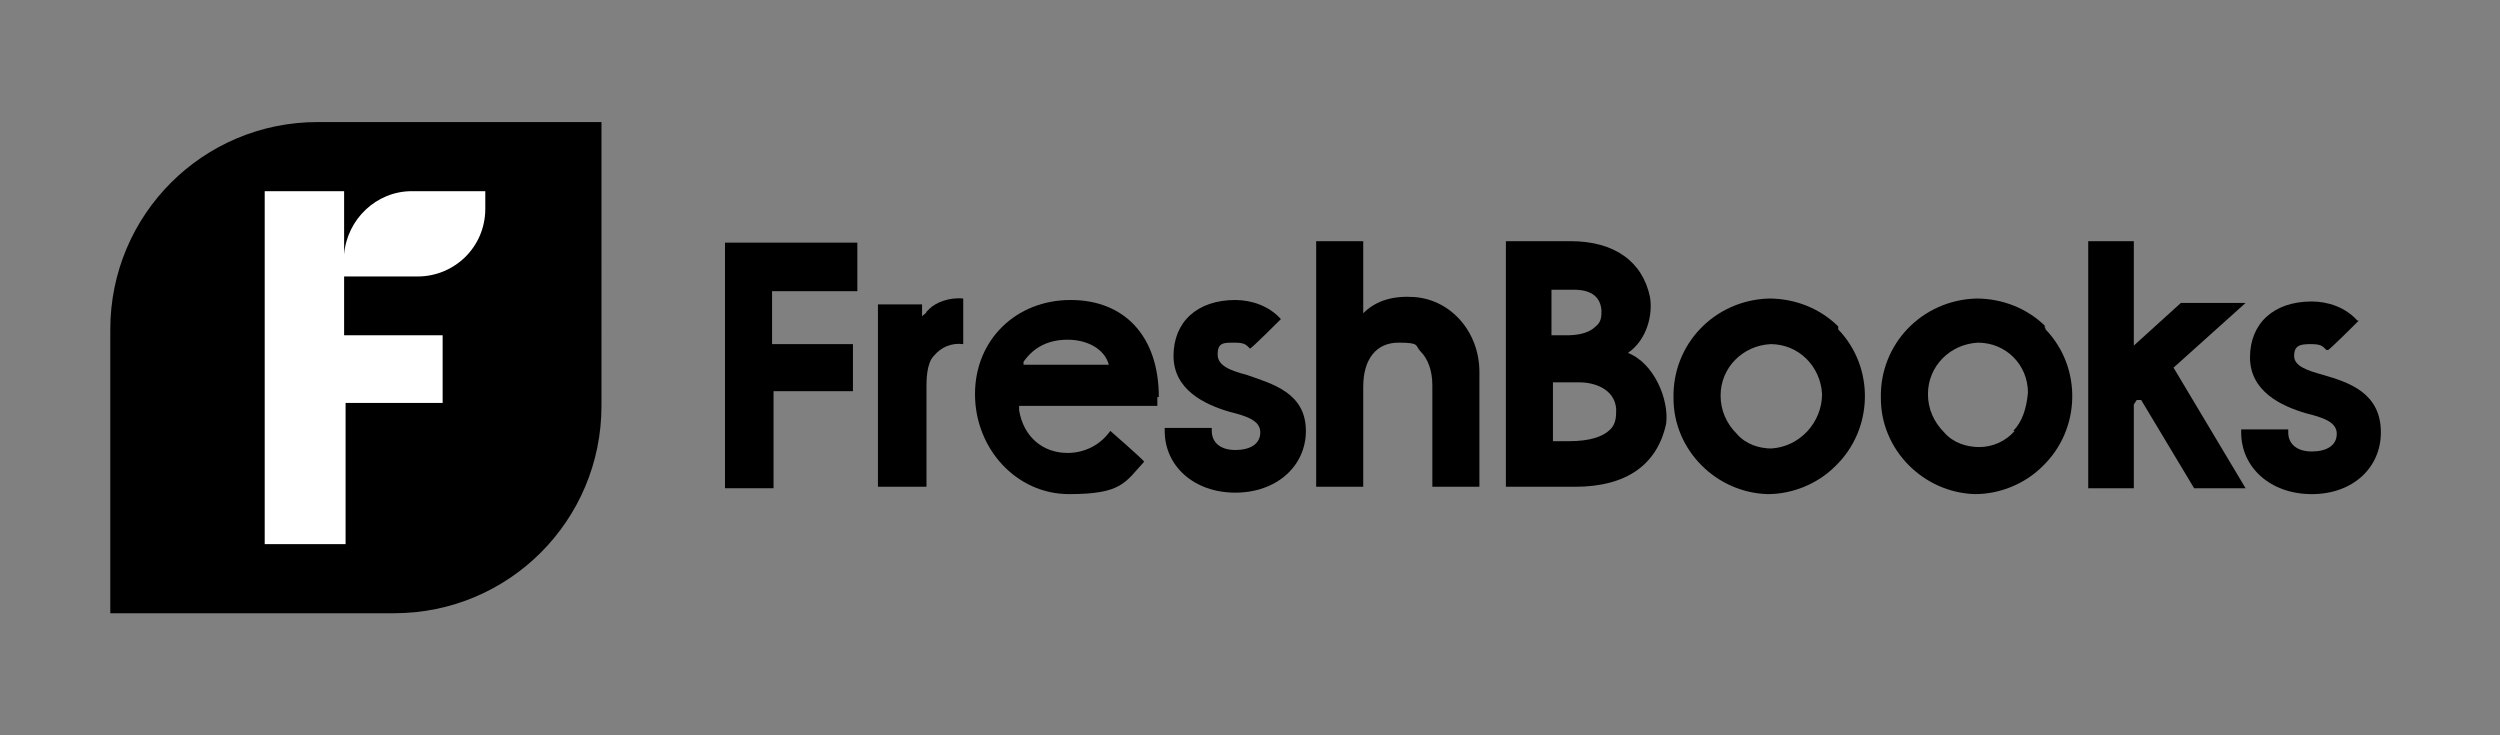 <?xml version="1.0" encoding="UTF-8"?>
<svg id="Layer_1" xmlns="http://www.w3.org/2000/svg" version="1.1" viewBox="0 0 170 50">
  <rect x="0" y="0" width="170" height="50" fill="#808080" stroke="none"/>
  <!-- Generator: Adobe Illustrator 29.7.1, SVG Export Plug-In . SVG Version: 2.1.1 Build 8)  -->
  <defs>
    <style>
      .st0 {
        fill: #fff;
      }
    </style>
  </defs>
  <path class="st0" d="M17.3,11.9h17.4v25.9h-17.4V11.9Z"/>
  <path d="M21.6,8.3c-7.8,0-14.1,6.3-14.1,14.1v19.3h19.3c7.8,0,14.1-6.3,14.1-14.1V8.3h-19.3ZM33,14.2c0,2.6-2.1,4.6-4.6,4.6h-5v4h6.7v4.6h-6.6v9.6h-5.5V13h5.4v4.3c.2-2.4,2.2-4.3,4.6-4.3h5v1.2Z"/>
  <path d="M59.7,20.6v12.5h3.3v-6.8c0-.4,0-1.6.5-2.1.5-.6,1.2-.9,2-.8h0v-3.1h0c-1-.1-1.9.3-2.3.7l-.2.2c0,.1-.2.2-.3.3v-.8h-3Z"/>
  <path d="M92.7,33.2v-6.9c0-1.9.9-3,2.4-3s1.1.2,1.5.6c.5.5.8,1.3.8,2.3v6.9h3.2v-7.8c0-2.7-1.9-4.9-4.4-5.1-1.4-.1-2.6.2-3.5,1.1v-4.9h-3.2v16.7h3.2Z"/>
  <path d="M110.7,24h0,0c1.3-.9,1.7-2.6,1.5-3.8-.5-2.4-2.4-3.8-5.4-3.8h-4.4v16.7h4.7c3.5,0,5.6-1.5,6.2-4.3.2-1.6-.8-4.1-2.6-4.8ZM105.6,19.7h1.4c.6,0,1.8.1,1.9,1.4,0,.4,0,.8-.4,1.1-.5.5-1.3.6-2,.6h-1v-3.1ZM109.5,29.2c-.5.5-1.4.8-2.8.8h-1.1v-4h1.8c1.1,0,2.4.5,2.5,1.8,0,.5,0,1-.4,1.4Z"/>
  <path d="M125,22.2c-1.2-1.2-2.9-1.9-4.7-1.9-3.7.1-6.6,3.1-6.5,6.8,0,3.5,2.9,6.4,6.4,6.5h0c1.7,0,3.4-.7,4.6-1.9,2.6-2.5,2.7-6.7.2-9.3,0-.1,0-.2,0-.2ZM120.5,30.5c-.9,0-1.8-.3-2.4-1-.7-.7-1.1-1.6-1.1-2.6,0-1.9,1.5-3.4,3.4-3.5h0c1.9,0,3.4,1.5,3.5,3.4,0,1.9-1.5,3.6-3.5,3.7Z"/>
  <path d="M139.1,22.2c-1.2-1.2-2.9-1.9-4.7-1.9-3.7.1-6.6,3.1-6.5,6.8,0,3.5,2.9,6.4,6.4,6.5h0c1.7,0,3.4-.7,4.6-1.9,2.6-2.5,2.7-6.7.2-9.3,0-.1-.1-.2-.1-.2ZM137,29.3c-.6.7-1.5,1.1-2.4,1.1s-1.8-.3-2.4-1c-.7-.7-1.1-1.6-1.1-2.6,0-1.9,1.5-3.4,3.4-3.5h0c1.9,0,3.4,1.5,3.4,3.4-.1,1.1-.4,2-1,2.6Z"/>
  <path d="M145.1,27.5l.2-.3h.3l3.6,6h3.5l-4.9-8.2,4.9-4.4h-4.4l-3.2,2.9v-7.1h-3.1v16.8h3.1v-5.7Z"/>
  <path d="M161.9,29.4c0-2.7-2.2-3.4-3.9-3.9h0c0,.1,0,0,0,0-1.1-.3-2-.6-2-1.3s.4-.8,1.1-.8.8.1,1.1.4h.1c0,.1,2.1-2,2.1-2h-.1c-.8-.9-2-1.3-3.1-1.3-2.6,0-4.2,1.5-4.2,3.8s2.1,3.3,3.8,3.8c1.2.3,2.1.6,2.1,1.4s-.7,1.2-1.7,1.2-1.6-.5-1.6-1.3v-.2h-3.2v.2c0,2.4,2,4.2,4.8,4.2s4.7-1.8,4.7-4.2h0Z"/>
  <path d="M52.5,19.8v3.6h5.5v3.2h-5.4v6.6h-3.3v-16.7h9v3.3h-5.8Z"/>
  <path d="M78.8,27c0-4.1-2.3-6.6-6-6.6s-6.5,2.7-6.5,6.4,2.8,6.8,6.4,6.8,3.8-.8,5.1-2.2h0c0-.1-2.3-2.1-2.3-2.1h0c-.7,1-1.8,1.5-2.9,1.5-1.7,0-3-1.1-3.3-2.9v-.3h9.4v-.6ZM69.6,24.8v-.2c.7-1,1.7-1.5,3-1.5s2.5.6,2.8,1.7h-5.8Z"/>
  <path d="M84.8,25.5c-1.1-.3-2-.6-2-1.4s.4-.8,1.1-.8.8.1,1.1.4h0c0,.1,2.1-2,2.1-2h0c-.8-.9-2-1.3-3.1-1.3-2.6,0-4.2,1.5-4.2,3.8s2.1,3.3,3.8,3.8c1.2.3,2.1.6,2.1,1.4s-.7,1.2-1.7,1.2-1.6-.5-1.6-1.3v-.2h-3.2v.2c0,2.4,2,4.2,4.8,4.2s4.8-1.8,4.8-4.2c0-2.6-2.3-3.2-4-3.8h0Z"/>
</svg>